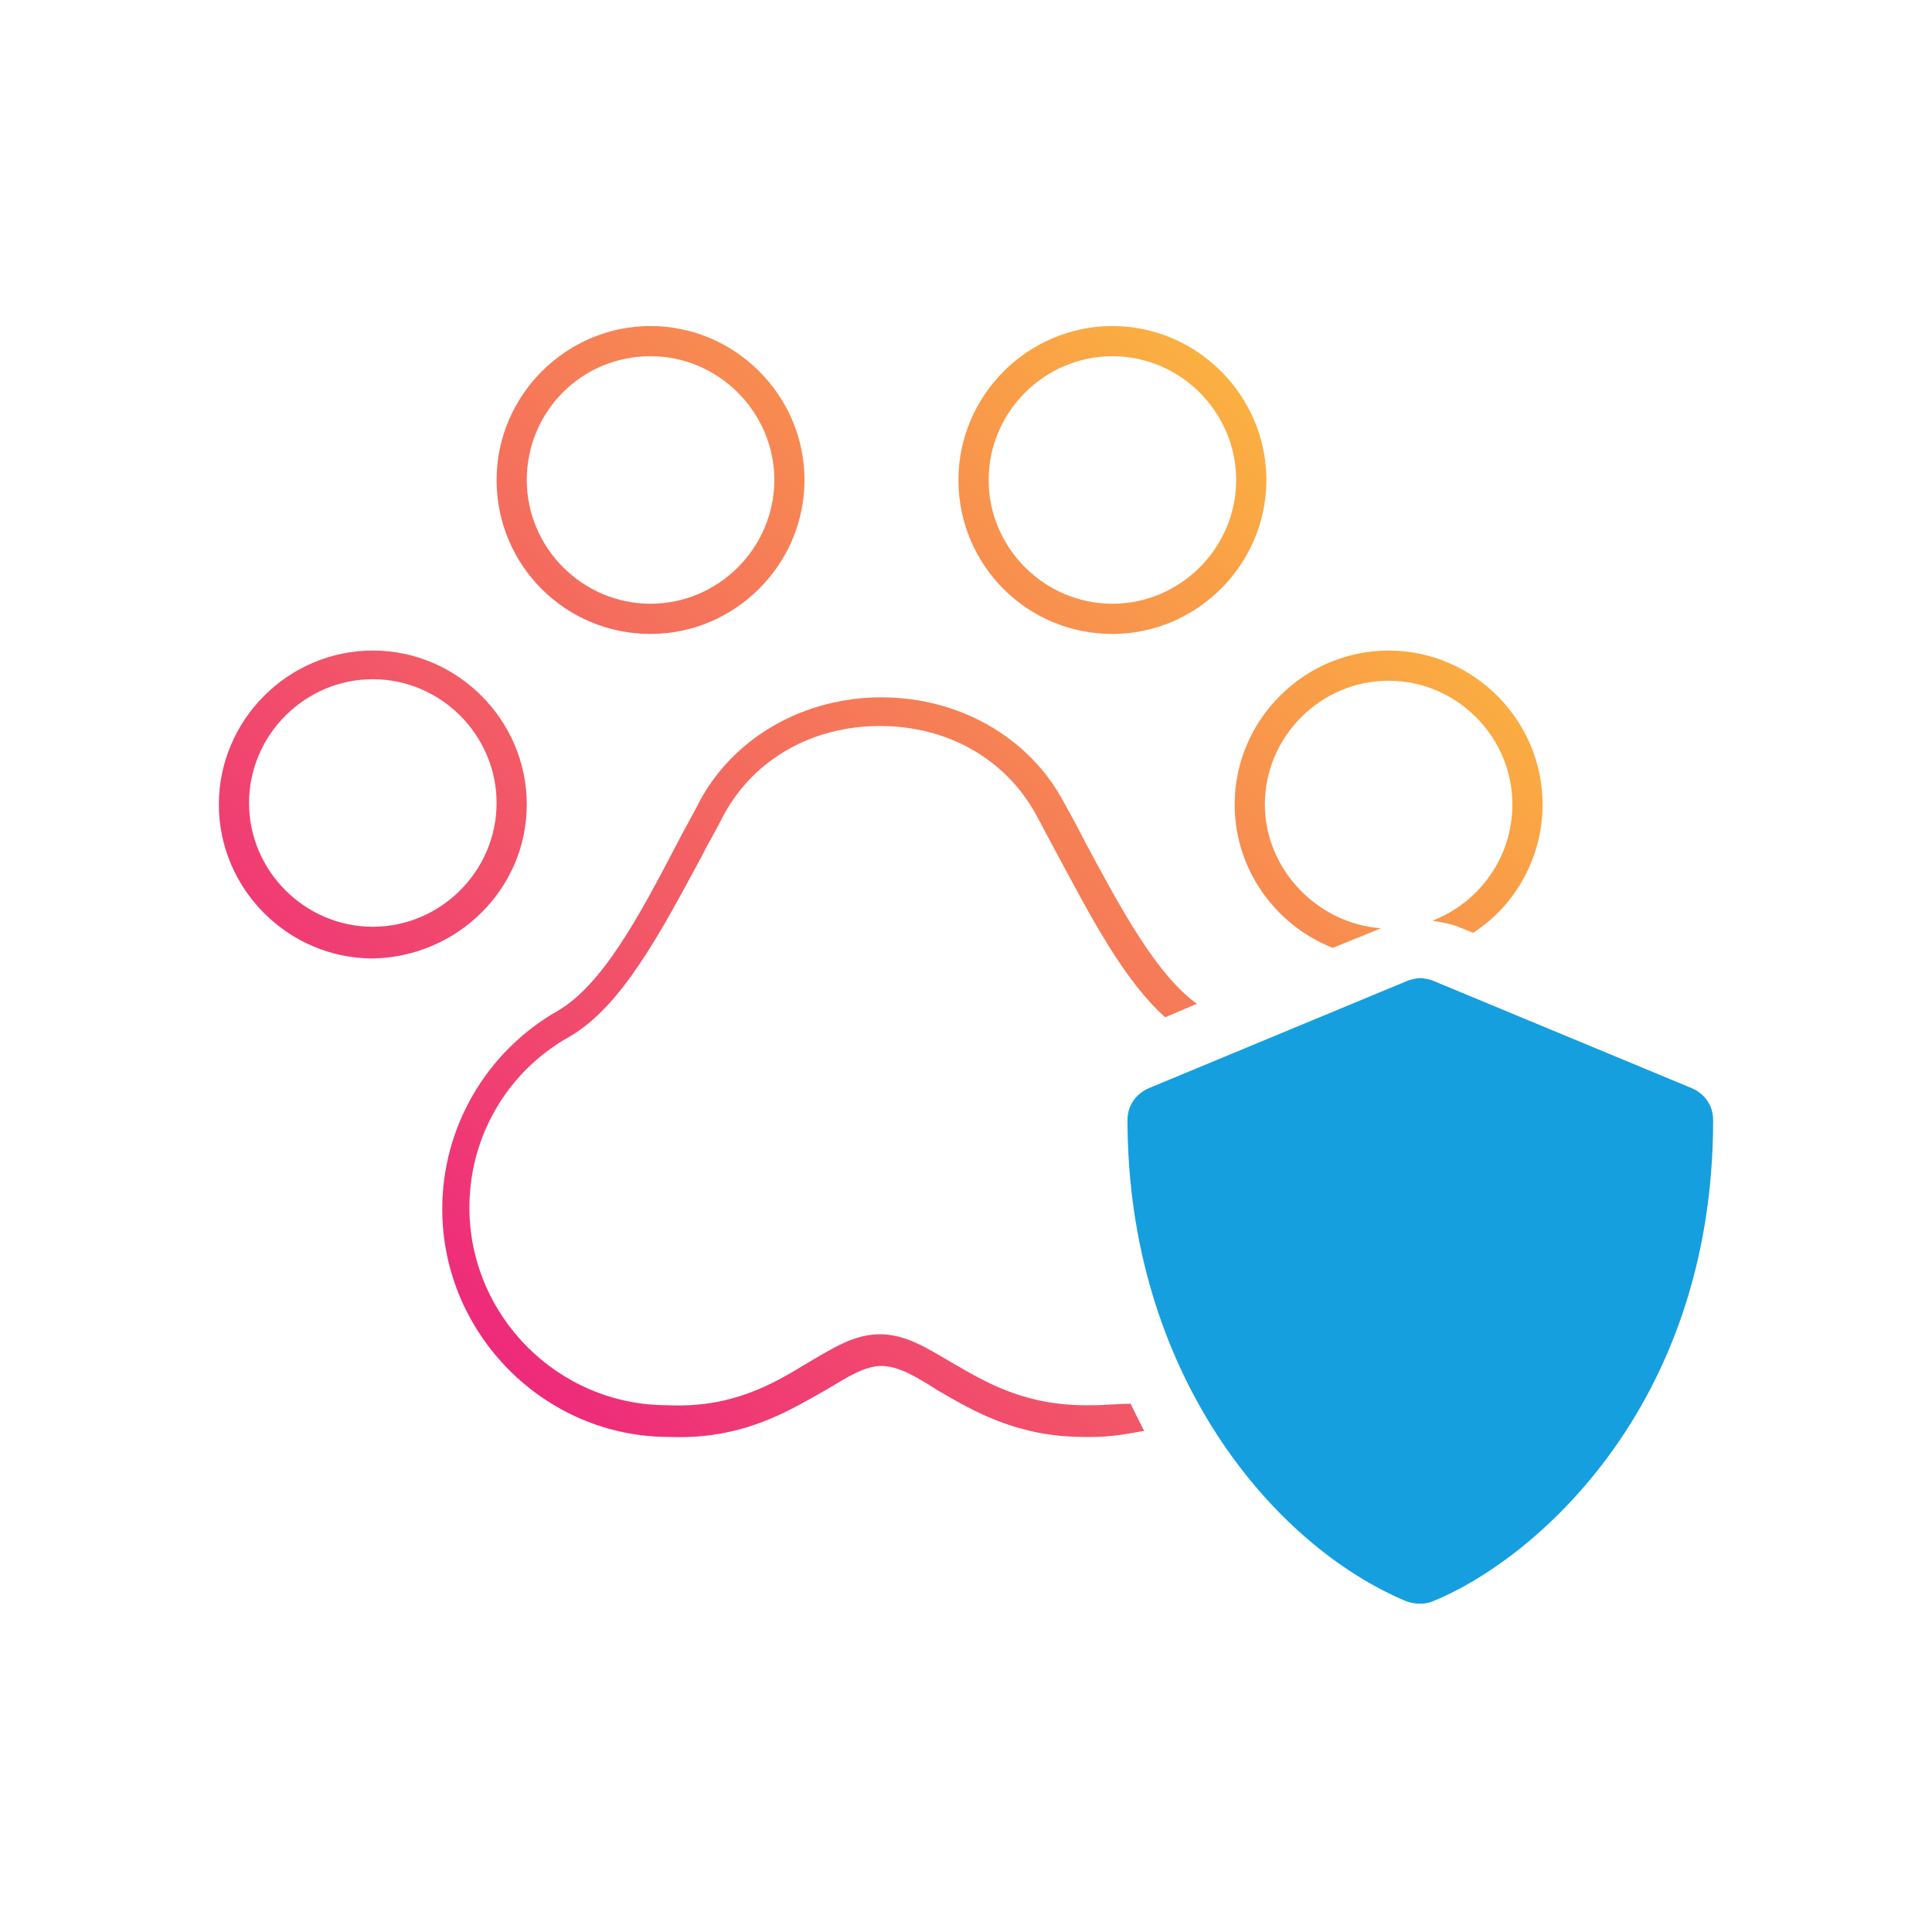 <svg version="1.0" xmlns="http://www.w3.org/2000/svg" xmlns:xlink="http://www.w3.org/1999/xlink" x="0px" y="0px"
	 viewBox="0 0 128 128" enable-background="new 0 0 128 128" xml:space="preserve">
<g>
	<linearGradient id="pojisteni-zvirat-1" gradientUnits="userSpaceOnUse" x1="44.127" y1="101.155" x2="100.757" y2="44.526">
		<stop  offset="0" style="stop-color:#EE2A7B"/>
		<stop  offset="1" style="stop-color:#FBB040"/>
	</linearGradient>
	<path fill="url(#pojisteni-zvirat-1)" d="M83.8,53.3c0-4.5,3.7-8.2,8.2-8.2c4.5,0,8.2,3.7,8.2,8.2c0,3.5-2.2,6.5-5.3,7.7
		c0.6,0.1,1.2,0.2,1.7,0.4l1,0.4c2.8-1.8,4.6-5,4.6-8.5c0-5.6-4.6-10.2-10.2-10.2c-5.6,0-10.2,4.6-10.2,10.2c0,4.3,2.7,8,6.5,9.5
		l3.2-1.3C87.3,61.2,83.8,57.6,83.8,53.3z"/>
	<linearGradient id="pojisteni-zvirat-2" gradientUnits="userSpaceOnUse" x1="10.456" y1="67.484" x2="67.085" y2="10.854">
		<stop  offset="0" style="stop-color:#EE2A7B"/>
		<stop  offset="1" style="stop-color:#FBB040"/>
	</linearGradient>
	<path fill="url(#pojisteni-zvirat-2)" d="M34.9,53.3c0-5.6-4.6-10.2-10.2-10.2c-5.6,0-10.2,4.6-10.2,10.2c0,5.6,4.6,10.2,10.2,10.2
		C30.3,63.4,34.9,58.9,34.9,53.3z M24.7,61.4c-4.5,0-8.2-3.7-8.2-8.2s3.7-8.2,8.2-8.2c4.5,0,8.2,3.7,8.2,8.2S29.2,61.4,24.7,61.4z"
		/>
	<linearGradient id="pojisteni-zvirat-3" gradientUnits="userSpaceOnUse" x1="8.925" y1="65.953" x2="65.555" y2="9.323">
		<stop  offset="0" style="stop-color:#EE2A7B"/>
		<stop  offset="1" style="stop-color:#FBB040"/>
	</linearGradient>
	<path fill="url(#pojisteni-zvirat-3)" d="M43.1,42c5.6,0,10.2-4.6,10.2-10.2s-4.6-10.2-10.2-10.2c-5.6,0-10.2,4.6-10.2,10.2S37.4,42,43.1,42z
		 M43.1,23.6c4.5,0,8.2,3.7,8.2,8.2S47.6,40,43.1,40c-4.5,0-8.2-3.7-8.2-8.2S38.5,23.6,43.1,23.6z"/>
	<linearGradient id="pojisteni-zvirat-4" gradientUnits="userSpaceOnUse" x1="24.232" y1="81.26" x2="80.862" y2="24.63">
		<stop  offset="0" style="stop-color:#EE2A7B"/>
		<stop  offset="1" style="stop-color:#FBB040"/>
	</linearGradient>
	<path fill="url(#pojisteni-zvirat-4)" d="M73.7,42c5.6,0,10.2-4.6,10.2-10.2s-4.6-10.2-10.2-10.2c-5.6,0-10.2,4.6-10.2,10.2S68,42,73.7,42z
		 M73.7,23.6c4.5,0,8.2,3.7,8.2,8.2S78.2,40,73.7,40c-4.5,0-8.2-3.7-8.2-8.2S69.2,23.6,73.7,23.6z"/>
	<linearGradient id="pojisteni-zvirat-5" gradientUnits="userSpaceOnUse" x1="38.759" y1="95.787" x2="95.389" y2="39.157">
		<stop  offset="0" style="stop-color:#EE2A7B"/>
		<stop  offset="1" style="stop-color:#FBB040"/>
	</linearGradient>
	<path fill="url(#pojisteni-zvirat-5)" d="M72.4,93.1c-4.3,0.1-6.9-1.4-9.3-2.8c-1.7-1-3.1-1.9-4.8-1.9c-1.7,0-3.1,0.9-4.8,1.9
		c-2.3,1.4-5,3-9.3,2.8c-7.2,0-13.1-5.9-13.1-13.1c0-4.7,2.5-9,6.6-11.3c3.5-2,6.1-7,8.7-11.8c0.5-1,1.1-2,1.6-3
		c2-3.6,5.8-5.8,10.3-5.8c4.5,0,8.3,2.2,10.3,5.8c0.5,0.9,1,1.9,1.5,2.8c2.2,4.1,4.4,8.3,7.1,10.7l2.1-0.9
		c-2.7-1.9-5.2-6.6-7.4-10.7c-0.5-1-1-1.9-1.5-2.8c-2.3-4.2-6.9-6.8-12-6.8c-5.1,0-9.7,2.6-12,6.8c-0.5,1-1.1,2-1.6,3
		c-2.4,4.6-4.9,9.3-7.9,11c-4.7,2.7-7.6,7.7-7.6,13.1c0,8.3,6.8,15.1,15,15.1c4.9,0.2,7.9-1.7,10.4-3.1c1.5-0.9,2.6-1.6,3.7-1.6
		c1.1,0,2.3,0.7,3.7,1.6c2.4,1.4,5.3,3.1,9.7,3.1c0.2,0,0.4,0,0.6,0c1.2,0,2.3-0.2,3.4-0.4c-0.3-0.6-0.6-1.2-0.9-1.8
		C74.1,93,73.3,93.1,72.4,93.1z"/>
	<path fill="#159FDF" d="M113.5,74.2c0-0.9-0.5-1.7-1.4-2.1L95,65c-0.2-0.1-0.7-0.2-0.9-0.2c-0.2,0-0.7,0.1-0.9,0.2l-17.1,7.1
		c-0.9,0.4-1.4,1.2-1.4,2.1c0,16.7,9.6,28.2,18.5,31.9c0.6,0.2,1.2,0.2,1.7,0C101.4,103.5,113.5,93.4,113.5,74.2z"/>
</g>
</svg>
